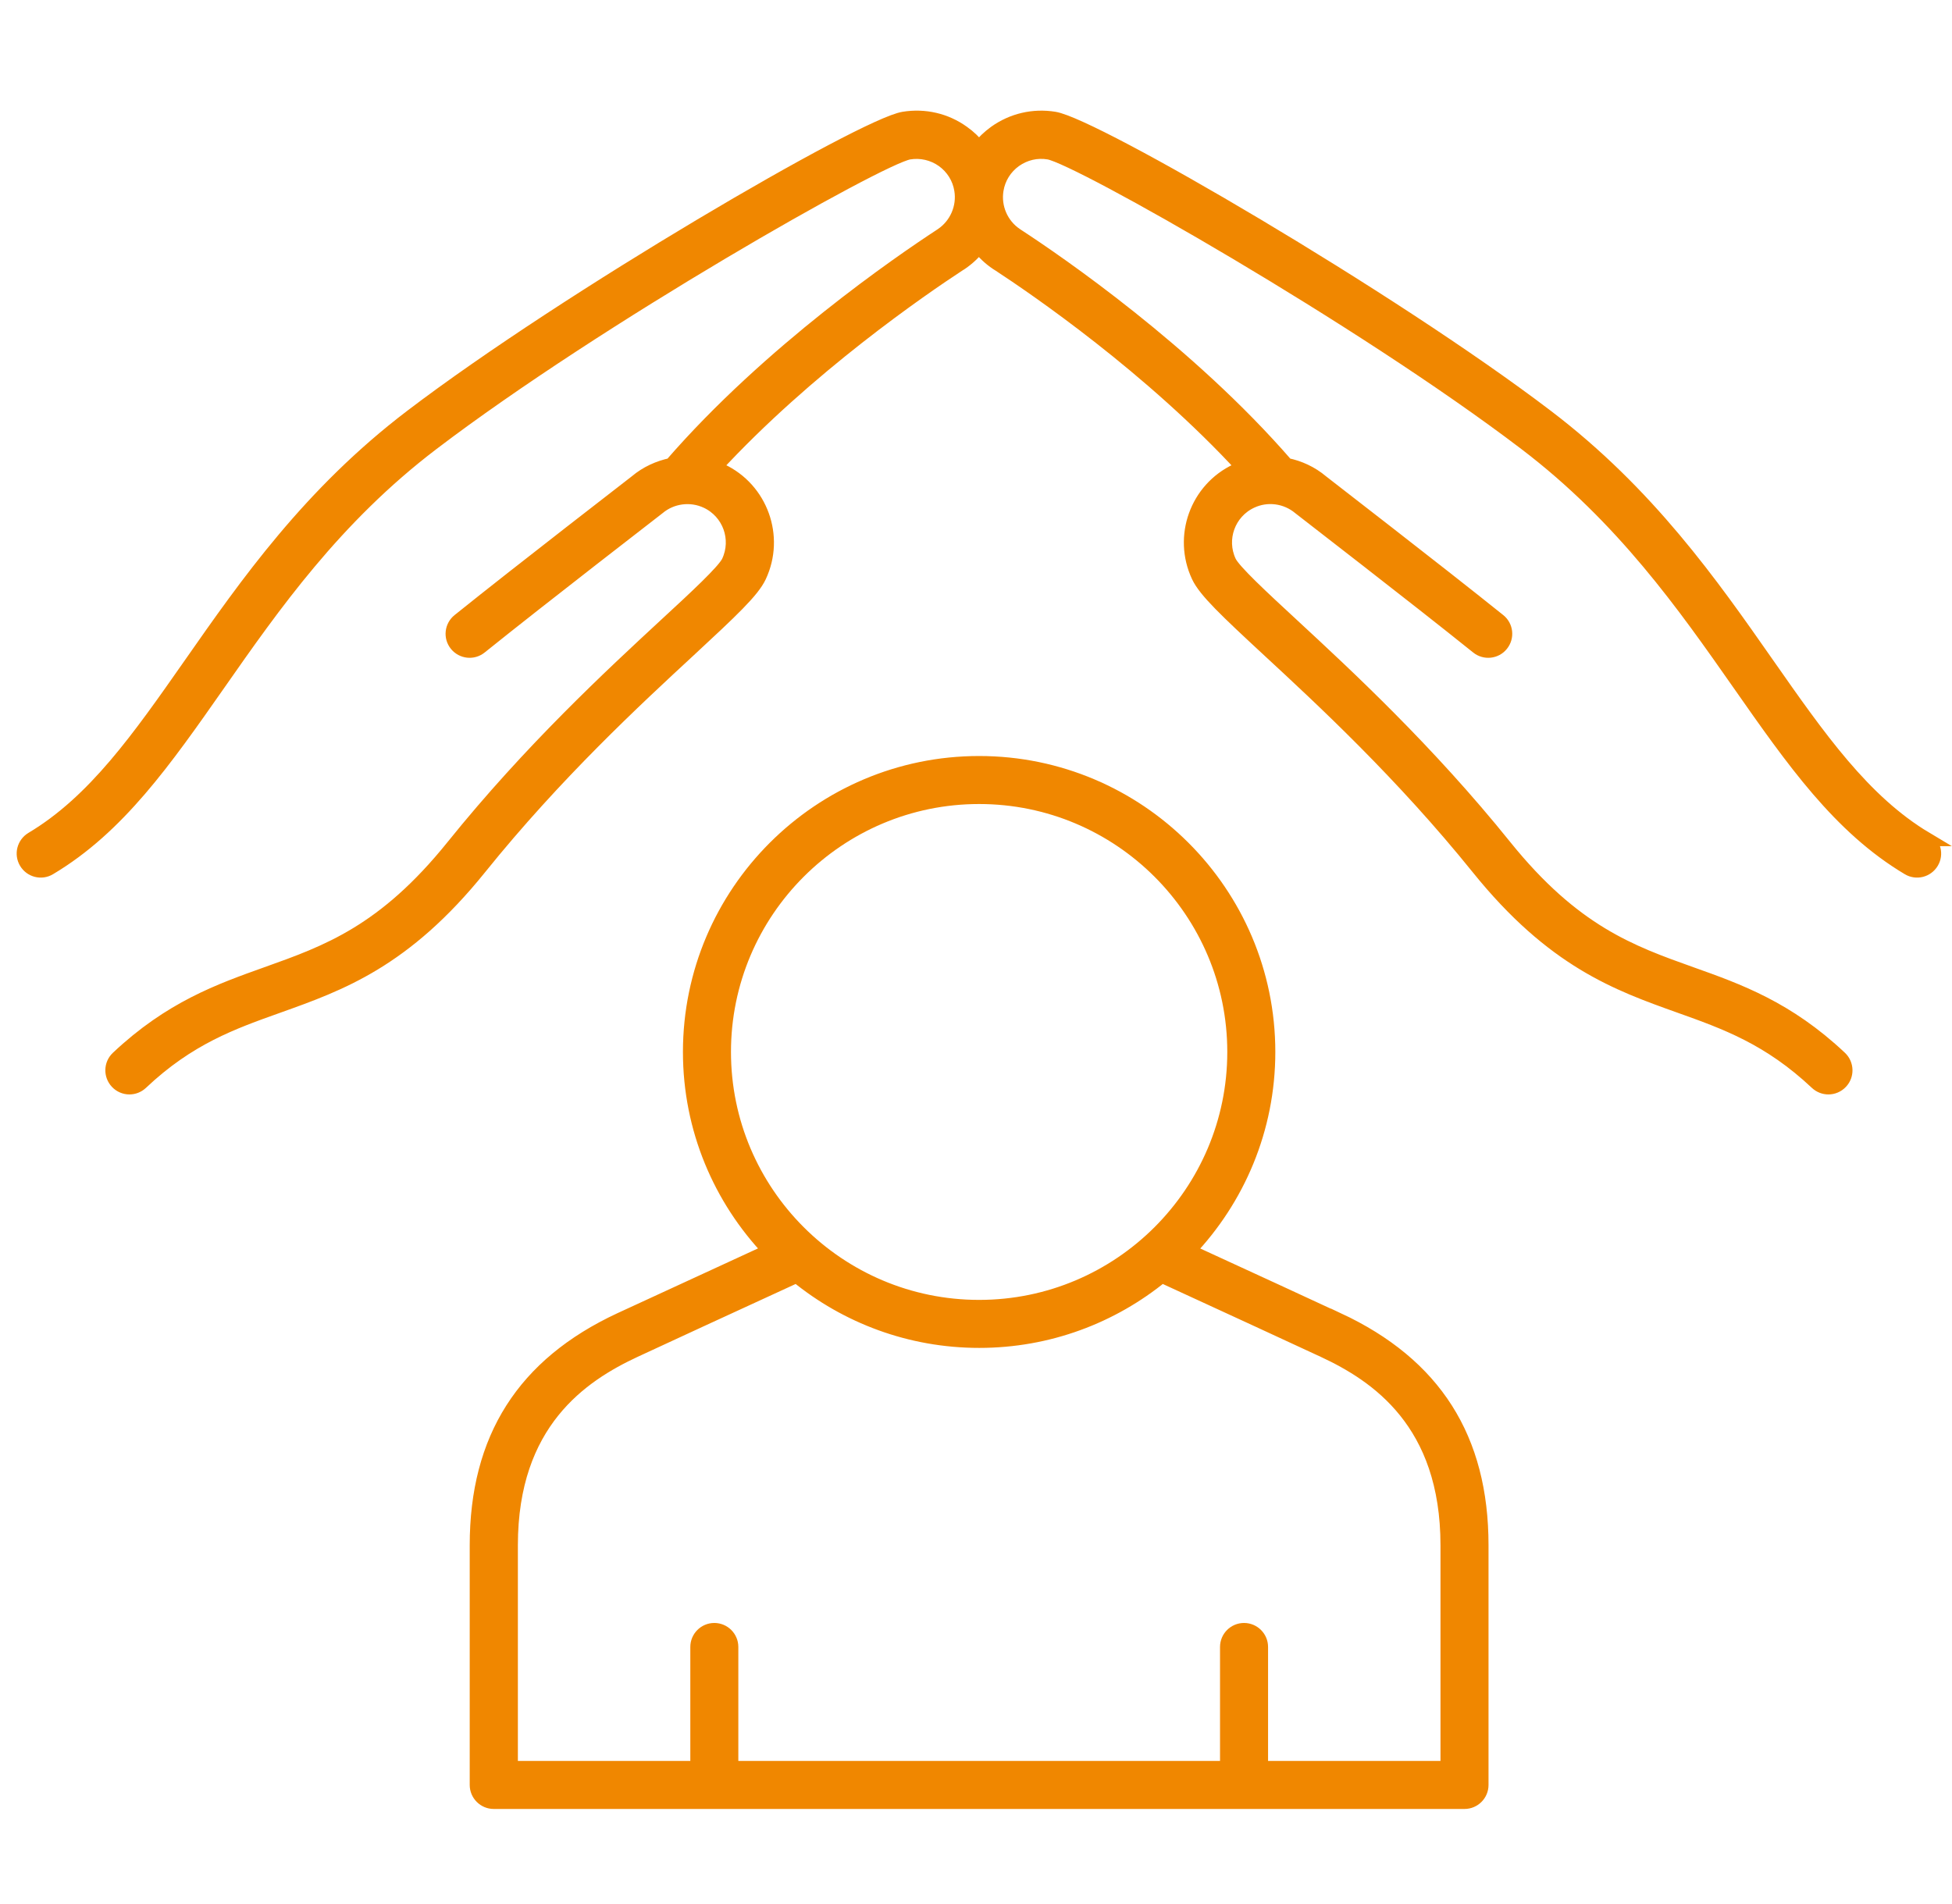 <?xml version="1.0" encoding="UTF-8"?>
<svg xmlns="http://www.w3.org/2000/svg" width="82" height="80" viewBox="0 0 82 80" fill="none">
  <path d="M56.204 55.455C55.096 54.939 52.471 53.728 49.922 52.558C51.995 50.379 53.274 47.437 53.274 44.199C53.274 37.509 47.826 32.065 41.131 32.065C34.436 32.065 28.989 37.509 28.989 44.199C28.989 47.437 30.268 50.379 32.341 52.554C29.675 53.782 27.145 54.948 26.059 55.45C22.002 57.338 20.032 60.437 20.032 64.926V74.997C20.032 75.388 20.351 75.706 20.741 75.706H61.521C61.912 75.706 62.23 75.388 62.23 74.997V64.926C62.23 60.441 60.261 57.343 56.204 55.45V55.455ZM41.131 33.482C47.045 33.482 51.856 38.289 51.856 44.199C51.856 50.11 47.045 54.917 41.131 54.917C35.217 54.917 30.407 50.11 30.407 44.199C30.407 38.289 35.217 33.482 41.131 33.482ZM60.812 74.289H52.969V69.199C52.969 68.809 52.65 68.491 52.26 68.491C51.869 68.491 51.551 68.809 51.551 69.199V74.289H30.716V69.199C30.716 68.809 30.398 68.491 30.007 68.491C29.617 68.491 29.299 68.809 29.299 69.199V74.289H21.455V64.926C21.455 59.76 24.425 57.778 26.66 56.737C27.813 56.199 30.609 54.912 33.467 53.598C35.558 55.307 38.228 56.334 41.136 56.334C44.044 56.334 46.714 55.307 48.804 53.598C51.658 54.912 54.454 56.199 55.607 56.737C57.842 57.778 60.812 59.76 60.812 64.926V74.289Z" fill="#F08700" stroke="#F08700" stroke-width="0.6"></path>
  <path d="M80.906 35.253C78.277 33.684 76.406 31.007 74.238 27.908C71.891 24.549 69.231 20.742 64.954 17.491C58.403 12.505 45.986 5.271 44.29 4.993C43.411 4.85 42.531 5.056 41.809 5.572C41.549 5.76 41.32 5.98 41.127 6.222C40.934 5.976 40.705 5.756 40.445 5.572C39.722 5.052 38.838 4.85 37.963 4.993C36.267 5.271 23.851 12.505 17.299 17.491C13.023 20.742 10.362 24.549 8.015 27.908C5.848 31.007 3.977 33.684 1.347 35.253C1.011 35.455 0.899 35.89 1.101 36.226C1.302 36.563 1.738 36.675 2.074 36.473C4.964 34.751 6.916 31.957 9.178 28.724C11.466 25.451 14.06 21.742 18.157 18.626C25.116 13.33 36.931 6.626 38.188 6.402C38.69 6.321 39.197 6.437 39.615 6.733C40.027 7.029 40.306 7.473 40.386 7.976C40.508 8.711 40.184 9.455 39.57 9.872L39.489 9.926C37.847 11.002 32.336 14.769 28.203 19.54C27.67 19.652 27.163 19.881 26.732 20.244C26.664 20.303 21.944 23.939 19.283 26.078C18.978 26.325 18.928 26.769 19.175 27.074C19.422 27.379 19.866 27.428 20.171 27.182C22.819 25.052 27.557 21.401 27.643 21.33C28.212 20.85 29.016 20.747 29.689 21.061C30.645 21.509 31.057 22.648 30.609 23.603C30.425 23.998 29.231 25.105 27.966 26.271C25.709 28.361 22.294 31.518 19.036 35.567C16.142 39.164 13.746 40.016 11.21 40.921C9.222 41.63 7.163 42.365 4.946 44.455C4.663 44.724 4.65 45.172 4.919 45.459C5.058 45.608 5.247 45.684 5.435 45.684C5.61 45.684 5.785 45.621 5.924 45.491C7.921 43.603 9.752 42.953 11.691 42.262C14.298 41.33 16.994 40.37 20.144 36.46C23.339 32.491 26.705 29.379 28.935 27.316C30.73 25.652 31.609 24.827 31.897 24.209C32.677 22.545 31.959 20.558 30.299 19.778C30.2 19.733 30.102 19.697 29.998 19.662C33.907 15.415 38.758 12.101 40.265 11.114L40.364 11.052C40.656 10.854 40.911 10.612 41.122 10.343C41.333 10.612 41.584 10.854 41.881 11.052L41.979 11.114C43.487 12.101 48.338 15.415 52.246 19.662C52.148 19.697 52.044 19.729 51.946 19.778C50.281 20.558 49.567 22.545 50.348 24.209C50.64 24.827 51.515 25.652 53.31 27.316C55.54 29.379 58.905 32.495 62.1 36.46C65.246 40.365 67.943 41.33 70.554 42.262C72.493 42.953 74.319 43.608 76.32 45.491C76.459 45.621 76.634 45.684 76.809 45.684C76.998 45.684 77.186 45.608 77.326 45.459C77.595 45.177 77.581 44.724 77.299 44.455C75.082 42.365 73.027 41.63 71.034 40.921C68.499 40.016 66.107 39.164 63.209 35.567C59.951 31.518 56.536 28.361 54.279 26.271C53.014 25.101 51.82 23.998 51.636 23.603C51.187 22.648 51.6 21.509 52.556 21.061C53.229 20.742 54.032 20.85 54.602 21.33C54.692 21.406 59.43 25.056 62.073 27.182C62.378 27.428 62.827 27.379 63.069 27.074C63.316 26.769 63.267 26.321 62.962 26.078C60.305 23.944 55.58 20.303 55.513 20.244C55.082 19.881 54.575 19.648 54.041 19.54C49.908 14.769 44.403 11.002 42.756 9.926L42.675 9.872C42.056 9.455 41.737 8.711 41.858 7.976C41.939 7.473 42.217 7.029 42.63 6.733C43.047 6.437 43.55 6.316 44.057 6.402C45.318 6.626 57.128 13.33 64.088 18.626C68.185 21.742 70.779 25.455 73.067 28.724C75.329 31.957 77.281 34.751 80.17 36.473C80.507 36.675 80.942 36.563 81.144 36.226C81.346 35.89 81.234 35.455 80.897 35.253H80.906Z" fill="#F08700" stroke="#F08700" stroke-width="0.6"></path>
</svg>

